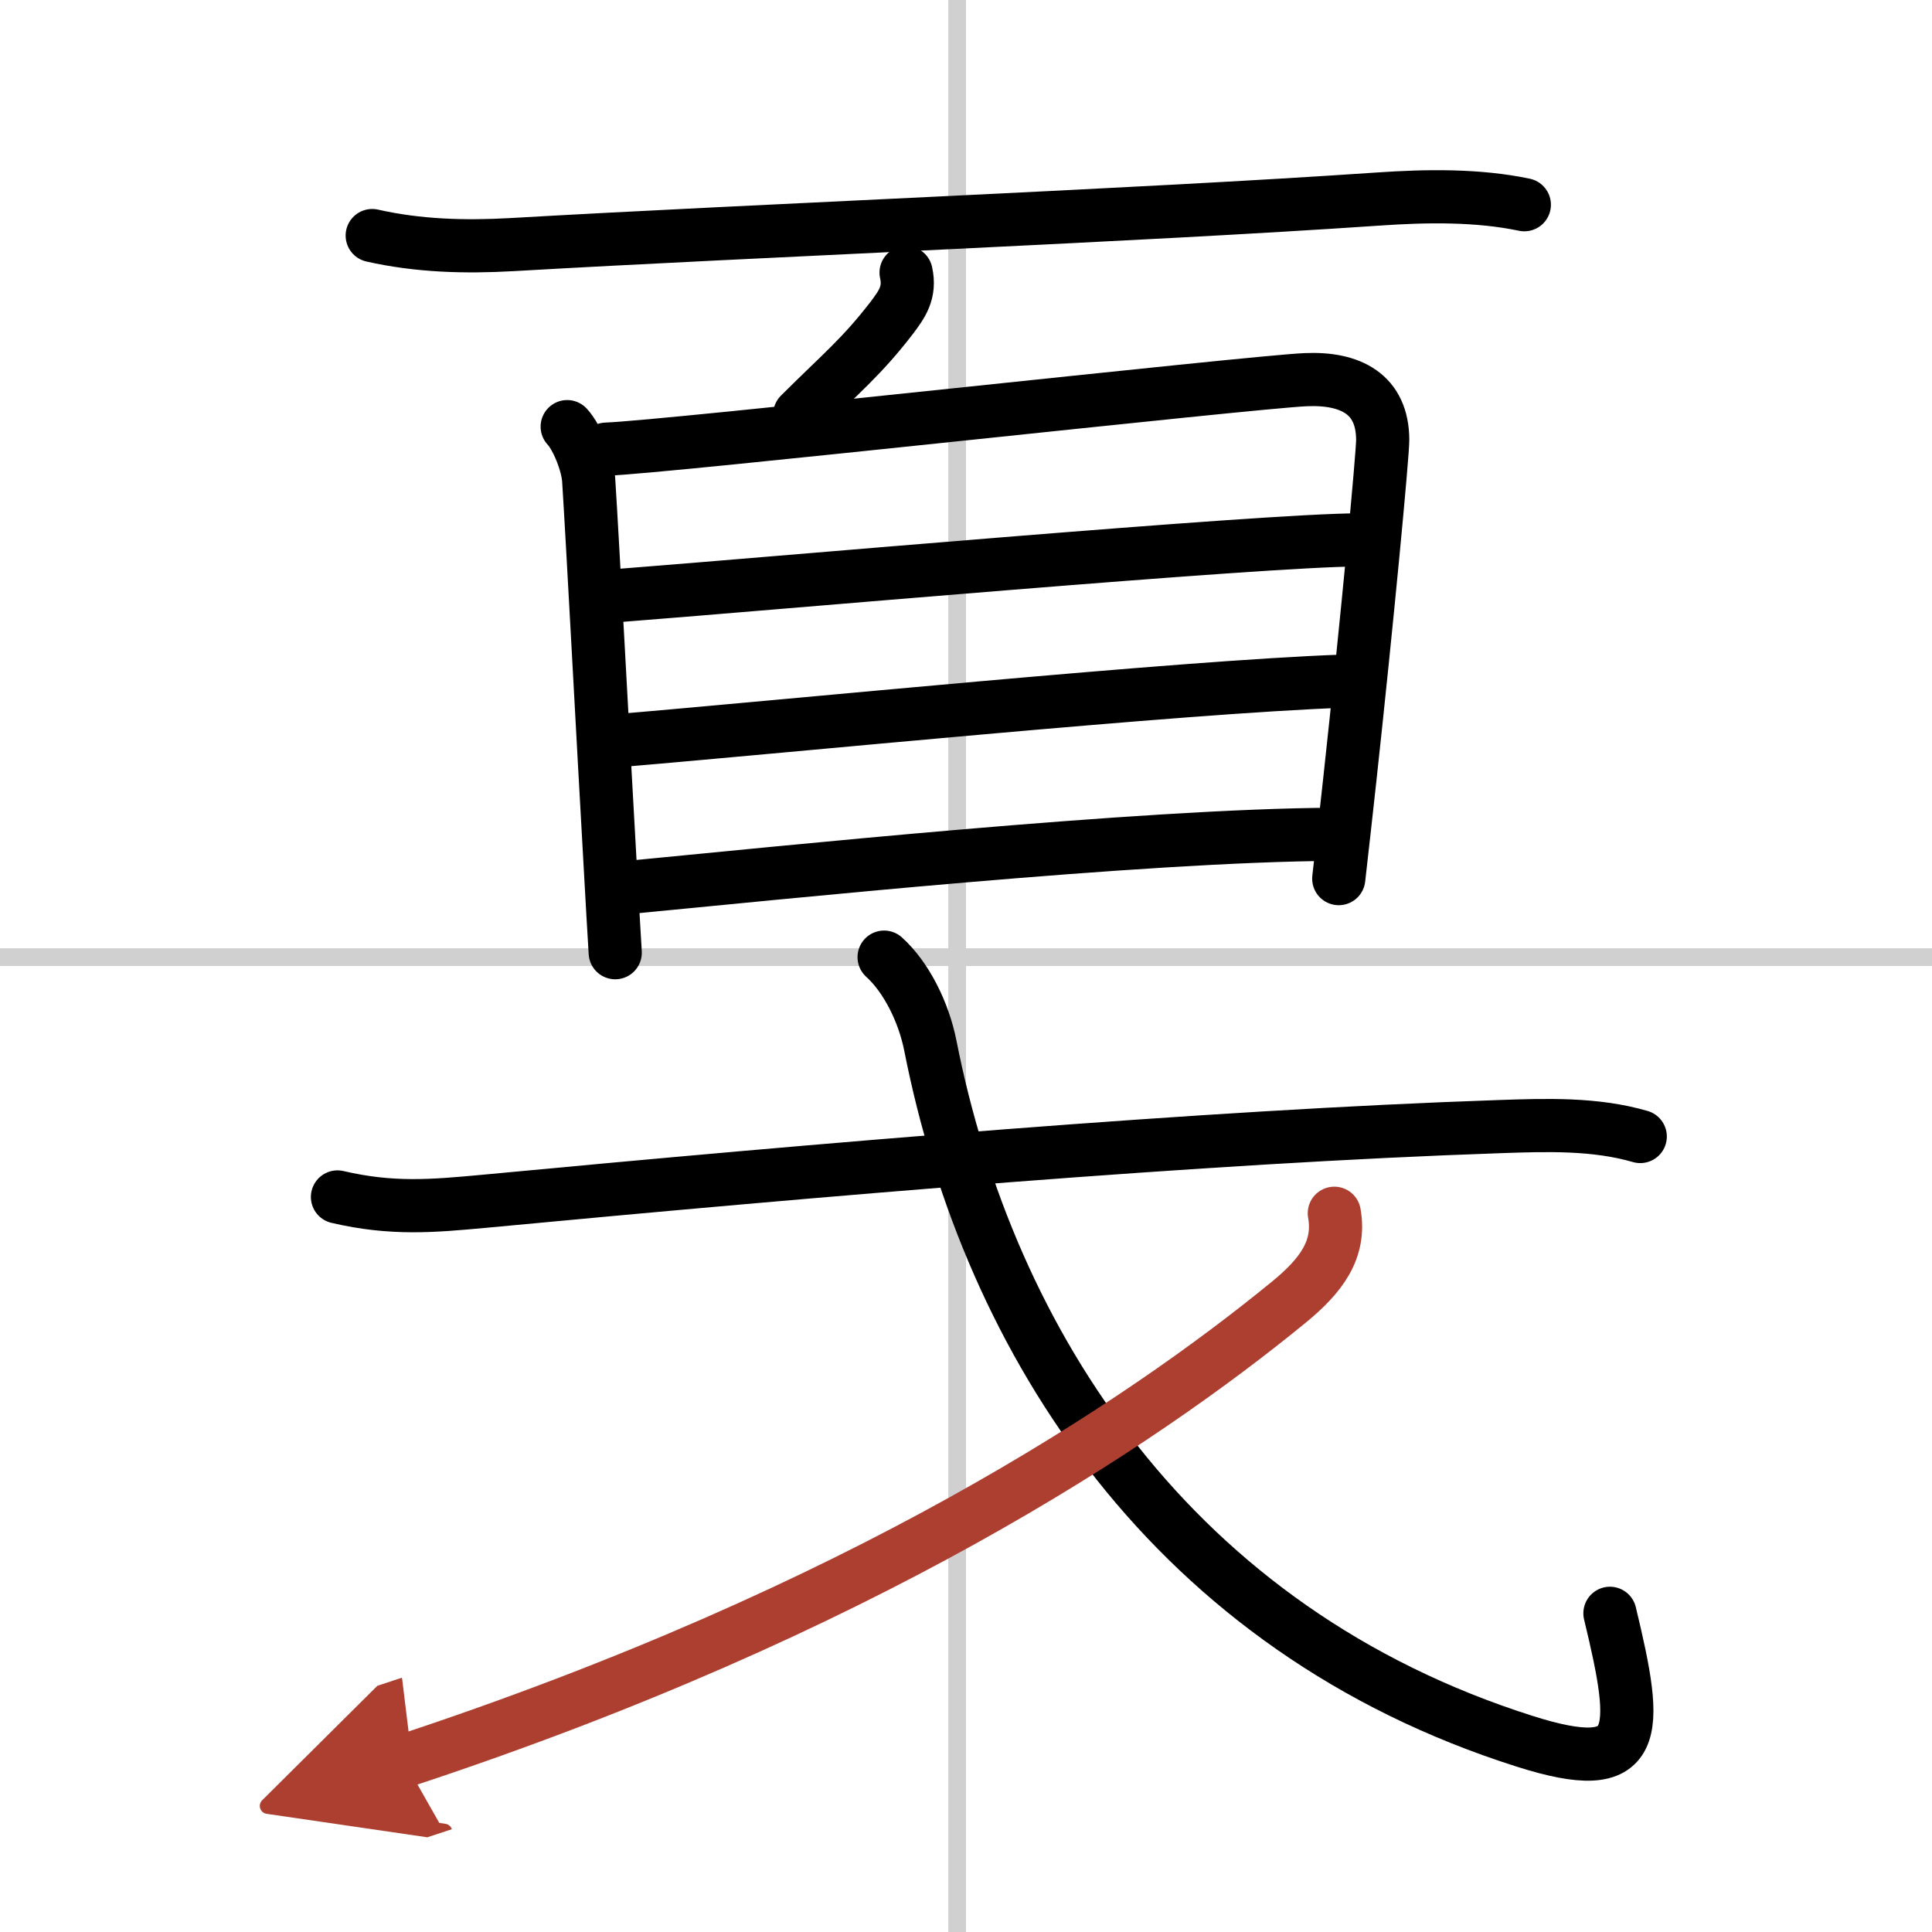 <svg width="400" height="400" viewBox="0 0 109 109" xmlns="http://www.w3.org/2000/svg"><defs><marker id="a" markerWidth="4" orient="auto" refX="1" refY="5" viewBox="0 0 10 10"><polyline points="0 0 10 5 0 10 1 5" fill="#ad3f31" stroke="#ad3f31"/></marker></defs><g fill="none" stroke="#000" stroke-linecap="round" stroke-linejoin="round" stroke-width="3"><rect width="100%" height="100%" fill="#fff" stroke="#fff"/><line x1="54" x2="54" y2="109" stroke="#d0d0d0" stroke-width="1"/><line x2="109" y1="54" y2="54" stroke="#d0d0d0" stroke-width="1"/><path d="M21,13.29c2.61,0.59,5.23,0.66,7.89,0.51c13.86-0.8,35.14-1.63,48.86-2.57C80.5,11.04,83.38,11,86,11.55"/><path d="m51.12 15.38c0.25 1.12-0.23 1.78-0.8 2.54-1.7 2.21-2.82 3.09-5.2 5.46"/><path d="m32 24.07c0.59 0.64 1.15 2.12 1.21 2.98 0.23 3.57 0.81 14.65 1.22 21.83 0.11 2.01 0.21 3.72 0.28 4.87"/><path d="m34.2 25.34c3.35-0.11 36.41-3.79 39.47-3.92 2.55-0.11 4.33 0.83 4.34 3.39 0 0.87-0.87 10.13-1.87 19.3-0.2 1.85-0.41 3.69-0.61 5.46"/><path d="m34.62 33.62c8.36-0.64 36.67-3.16 42.05-3.16"/><path d="m34.91 41.78c9.34-0.78 31.71-3.03 40.87-3.35"/><path d="m35.23 50.09c8.77-0.84 29.14-2.97 40.07-3.02"/><path d="m19.04 67.53c3.08 0.72 5.39 0.51 8.22 0.25 19.17-1.81 40.61-3.65 57.37-4.22 2.64-0.09 5.37-0.18 7.91 0.56"/><path d="m49.88 54c1.24 1.12 2.23 3.08 2.61 5 3.32 16.82 13.7 32.95 33.53 39.24 6.58 2.09 6.47-0.35 4.81-7.22"/><path d="m75.28 68.45c0.37 2.07-0.78 3.55-2.56 5.01-8.43 6.9-24.12 17.38-49.92 25.89" marker-end="url(#a)" stroke="#ad3f31"/></g></svg>
